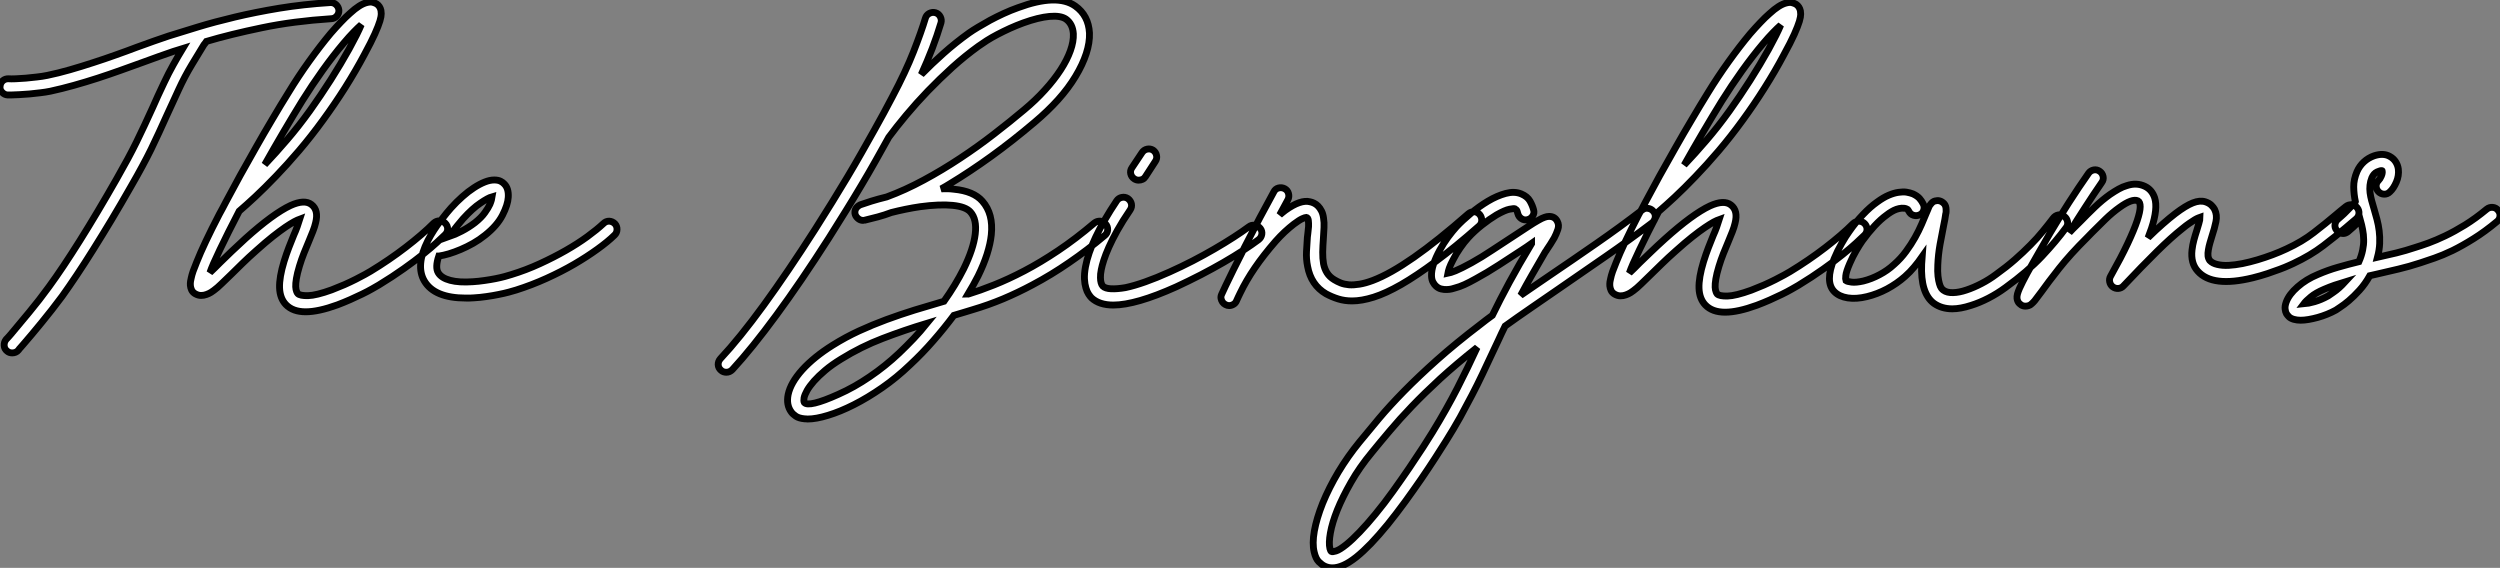 <?xml version="1.0" standalone="no"?>
<svg xmlns="http://www.w3.org/2000/svg" viewBox="-1.062 0.891 364.132 82.711"><rect x="-1.062" y="0.891" width="364.132" height="82.711" fill="#808080" stroke="none"/><path d="M48.34-39.59L48.34-39.59Q48.37-39.10 48.04-38.73Q47.71-38.36 47.25-38.34L47.25-38.34Q41.70-37.98 37.12-37.02Q32.54-36.07 29.04-35.03L29.04-35.03Q28.96-34.92 28.88-34.79Q28.79-34.67 28.68-34.54L28.68-34.54Q27.97-33.39 26.93-31.66Q25.89-29.94 25.02-28.05L25.02-28.05Q24.53-27.02 24.13-26.11Q23.73-25.21 23.35-24.42L23.35-24.42Q22.70-22.94 22.13-21.74Q21.57-20.54 20.99-19.33Q20.40-18.13 19.69-16.82Q18.98-15.50 18.02-13.84L18.02-13.84Q16.60-11.35 15.23-9.06Q13.86-6.78 12.59-4.76Q11.32-2.73 10.17-1.01Q9.02 0.71 8.04 2.08L8.04 2.08Q6.56 4.07 5.04 5.92Q3.53 7.77 2.32 9.16L2.32 9.16Q2.13 9.38 1.97 9.56Q1.80 9.73 1.67 9.93L1.67 9.93Q1.50 10.14 1.26 10.24Q1.01 10.34 0.77 10.34L0.77 10.34Q0.30 10.34 0 10.06L0 10.06Q-0.38 9.76-0.41 9.27Q-0.44 8.78-0.14 8.39L-0.14 8.39Q0.03 8.23 0.19 8.04Q0.36 7.85 0.55 7.63L0.55 7.63Q1.72 6.23 3.21 4.44Q4.70 2.65 6.13 0.68L6.13 0.68Q8.09-2.00 10.62-6.03Q13.15-10.06 15.97-15.01L15.97-15.01Q16.90-16.65 17.60-17.94Q18.29-19.22 18.87-20.40Q19.44-21.57 20.00-22.76Q20.56-23.95 21.22-25.40L21.22-25.40Q21.57-26.20 21.98-27.10Q22.39-28 22.89-29.04L22.89-29.04Q23.52-30.38 24.23-31.65Q24.94-32.92 25.59-33.99L25.59-33.99Q25.24-33.88 24.90-33.78Q24.55-33.69 24.25-33.58L24.25-33.58Q23.30-33.25 22.13-32.84Q20.97-32.43 19.71-31.96L19.71-31.96Q18.21-31.42 16.57-30.83Q14.93-30.24 13.21-29.68Q11.48-29.12 9.73-28.63Q7.98-28.14 6.32-27.78L6.32-27.78Q5.63-27.64 4.85-27.55Q4.07-27.45 3.29-27.38Q2.52-27.32 1.82-27.28Q1.12-27.23 0.60-27.23L0.60-27.23L0.08-27.23Q-0.38-27.26-0.72-27.63Q-1.07-28-1.01-28.46L-1.01-28.46Q-0.98-28.96-0.63-29.29Q-0.27-29.61 0.22-29.59L0.22-29.59Q0.60-29.56 1.27-29.59Q1.94-29.61 2.73-29.68Q3.53-29.75 4.35-29.85Q5.17-29.94 5.85-30.08L5.85-30.08Q7.46-30.41 9.16-30.90Q10.86-31.39 12.54-31.94Q14.22-32.48 15.83-33.06Q17.45-33.63 18.89-34.18L18.89-34.18Q20.18-34.64 21.36-35.07Q22.53-35.49 23.54-35.82L23.54-35.82Q25.38-36.39 27.79-37.13Q30.21-37.87 33.20-38.58Q36.18-39.29 39.66-39.87Q43.15-40.44 47.09-40.69L47.09-40.69Q47.58-40.71 47.93-40.39Q48.29-40.06 48.34-39.59ZM63.82-8.56L63.82-8.56Q64.18-8.20 64.18-7.72Q64.18-7.25 63.82-6.89L63.82-6.89Q63.41-6.48 62.60-5.74Q61.80-5.00 60.59-4.03Q59.39-3.06 57.79-1.93Q56.19-0.79 54.17 0.44L54.17 0.44Q53.81 0.66 53.18 1.01Q52.55 1.37 51.75 1.76Q50.94 2.16 50.01 2.57Q49.08 2.98 48.13 3.34L48.13 3.34Q45.36 4.35 43.50 4.35L43.50 4.35Q41.64 4.35 40.63 3.31L40.63 3.31Q39.76 2.41 39.70 0.86Q39.65-0.68 40.36-3.01L40.36-3.01Q40.69-4.07 41.06-5.03Q41.43-5.99 41.78-6.84L41.78-6.84Q42.03-7.38 42.27-8.04Q42.52-8.70 42.66-9.16L42.66-9.16Q42.36-9.05 41.84-8.78Q41.32-8.50 40.55-7.98Q39.79-7.46 38.73-6.63Q37.68-5.80 36.31-4.57L36.31-4.57Q35.19-3.58 34.30-2.71Q33.41-1.83 32.68-1.12L32.68-1.12Q31.86-0.33 31.25 0.26Q30.65 0.85 30.13 1.23L30.13 1.23Q30.00 1.34 29.71 1.52Q29.42 1.70 29.05 1.83Q28.68 1.97 28.26 1.97Q27.84 1.97 27.40 1.72L27.40 1.72Q27.04 1.50 26.89 1.18Q26.74 0.85 26.71 0.52Q26.69 0.19 26.73-0.08Q26.77-0.36 26.82-0.52L26.82-0.52Q26.91-0.98 27.11-1.56Q27.32-2.13 27.62-2.87L27.62-2.87Q28.14-4.18 28.96-5.92Q29.78-7.66 30.93-9.87L30.93-9.87Q31.14-10.25 31.42-10.77Q31.69-11.29 31.88-11.65L31.88-11.65Q32.87-13.51 33.97-15.52Q35.08-17.53 36.26-19.59Q37.43-21.66 38.64-23.69Q39.84-25.73 41.02-27.62L41.02-27.62Q42.41-29.91 44.01-32.14Q45.61-34.37 47.14-36.20L47.14-36.20Q47.93-37.11 48.63-37.84Q49.33-38.58 49.96-39.13L49.96-39.13Q51.38-40.44 52.42-40.69L52.42-40.69Q52.91-40.82 53.27-40.73Q53.62-40.63 53.84-40.50L53.84-40.50Q54.33-40.17 54.47-39.54L54.47-39.54Q54.50-39.38 54.51-39.05Q54.52-38.72 54.32-38.02Q54.11-37.32 53.58-36.13Q53.05-34.95 52.04-33.09L52.04-33.09Q50.80-30.76 49.25-28.30Q47.69-25.84 46.05-23.60L46.05-23.60Q44.30-21.19 42.55-19.14Q40.80-17.09 39.18-15.41Q37.57-13.73 36.19-12.44Q34.81-11.16 33.82-10.31L33.82-10.31Q32.10-7 31.01-4.70Q29.91-2.41 29.56-1.37L29.56-1.37Q29.91-1.70 30.28-2.06Q30.65-2.43 31.04-2.82L31.04-2.82Q31.77-3.53 32.69-4.42Q33.61-5.30 34.73-6.32L34.73-6.32Q38.77-9.95 41.29-11.13L41.29-11.13Q43.34-12.06 44.35-11.27L44.35-11.27Q45.42-10.45 44.95-8.61L44.95-8.61Q44.82-8.04 44.56-7.38Q44.30-6.73 43.97-5.93L43.97-5.93Q43.61-5.11 43.26-4.21Q42.90-3.31 42.60-2.32L42.60-2.32Q42.27-1.23 42.15-0.49Q42.03 0.25 42.05 0.70Q42.08 1.15 42.18 1.38Q42.27 1.61 42.36 1.70L42.36 1.70Q42.66 2.02 43.85 2.00Q45.04 1.97 47.30 1.15L47.30 1.15Q48.23 0.79 49.14 0.40Q50.04 0 50.79-0.38Q51.54-0.77 52.12-1.08Q52.69-1.39 52.96-1.56L52.96-1.56Q55.67-3.20 58.09-5.06Q60.51-6.92 62.15-8.56L62.15-8.56Q62.51-8.89 62.99-8.90Q63.46-8.91 63.82-8.56ZM43.01-26.39L43.01-26.39Q41.64-24.17 40.26-21.82Q38.88-19.47 37.54-17.09L37.54-17.09Q39.10-18.73 40.78-20.69Q42.46-22.64 44.13-24.96L44.13-24.96Q45.66-27.10 47.14-29.42Q48.62-31.75 49.82-33.91L49.82-33.91Q51.08-36.20 51.60-37.46L51.60-37.46Q51.13-37.05 50.49-36.39Q49.85-35.74 49-34.73L49-34.73Q47.52-32.98 45.96-30.80Q44.41-28.63 43.01-26.39ZM88.54-8.48L88.54-8.48Q88.87-8.12 88.85-7.63Q88.84-7.14 88.48-6.81L88.48-6.81Q87.50-5.85 85.98-4.76Q84.46-3.66 82.61-2.58Q80.75-1.50 78.59-0.52Q76.43 0.46 74.16 1.18L74.16 1.18Q73.75 1.31 73.08 1.49Q72.41 1.67 71.59 1.83Q70.77 2.00 69.84 2.13Q68.91 2.27 67.98 2.32L67.98 2.32Q67.68 2.35 67.39 2.35Q67.10 2.35 66.83 2.35L66.83 2.35Q62.26 2.35 60.79-0.14L60.79-0.14Q59.47-2.38 61.30-6.02L61.30-6.02Q61.71-6.81 62.19-7.55Q62.67-8.29 63.15-8.91Q63.63-9.54 64.03-10.02Q64.42-10.50 64.67-10.77L64.67-10.77Q65.49-11.68 66.34-12.43Q67.18-13.18 68.00-13.71Q68.82-14.25 69.58-14.55Q70.33-14.85 70.96-14.85L70.96-14.85Q71.53-14.85 71.89-14.67Q72.24-14.49 72.43-14.27L72.43-14.27Q73.09-13.62 73.01-12.33L73.01-12.33Q72.95-11.24 72.17-9.72Q71.39-8.20 69.64-6.81L69.64-6.81Q68.82-6.15 67.91-5.63Q66.99-5.11 66.09-4.73Q65.19-4.35 64.37-4.10Q63.55-3.86 62.92-3.77L62.92-3.77L62.89-3.77Q62.34-2.11 62.81-1.34L62.81-1.34Q63.27-0.57 64.56-0.23Q65.84 0.11 67.84-0.03L67.84-0.03Q68.69-0.08 69.55-0.21Q70.41-0.33 71.16-0.48Q71.91-0.63 72.50-0.79Q73.09-0.96 73.45-1.07L73.45-1.07Q75.58-1.72 77.60-2.65Q79.63-3.58 81.38-4.58Q83.13-5.58 84.53-6.60Q85.94-7.63 86.87-8.50L86.87-8.50Q87.23-8.86 87.71-8.85Q88.18-8.83 88.54-8.48ZM66.42-9.19L66.42-9.19Q66.12-8.86 65.56-8.16Q65.00-7.46 64.37-6.59L64.37-6.59Q65.24-6.89 66.24-7.41Q67.24-7.93 68.17-8.64L68.17-8.64Q69.10-9.38 69.60-10.09Q70.11-10.80 70.33-11.29L70.33-11.29Q70.49-11.68 70.56-11.95Q70.63-12.22 70.66-12.41L70.66-12.41Q70.08-12.25 68.95-11.48Q67.81-10.72 66.42-9.19Z" fill="white" stroke="black" transform="translate(0 0) scale(1 1) translate(-0.043 41.955)"/><path d="M51.49-8.50L51.49-8.50Q51.82-8.12 51.79-7.64Q51.76-7.16 51.38-6.84L51.38-6.84Q48.84-4.70 46.21-2.90Q43.59-1.09 40.85 0.36L40.85 0.36Q38.72 1.50 36.56 2.41Q34.40 3.31 32.21 3.96L32.21 3.96Q31.50 4.18 30.80 4.39Q30.11 4.59 29.39 4.81L29.39 4.81Q28 6.67 26.41 8.49Q24.83 10.31 23.02 12.00L23.02 12.00Q21.05 13.89 18.94 15.35Q16.82 16.82 14.82 17.83Q12.82 18.84 11.07 19.37Q9.32 19.91 8.09 19.91L8.09 19.91Q7.96 19.91 7.85 19.89Q7.74 19.88 7.63 19.88L7.63 19.88Q6.81 19.80 6.37 19.50Q5.93 19.20 5.71 18.89L5.71 18.89Q4.95 17.86 5.25 16.35L5.25 16.35Q5.61 14.63 7.31 12.74Q9.02 10.86 11.73 9.16L11.73 9.16Q13.62 7.98 15.57 7.08Q17.53 6.18 19.56 5.43Q21.60 4.68 23.69 4.03Q25.79 3.39 27.95 2.76L27.95 2.76Q29.64 0.38 30.82-1.97L30.82-1.97Q32.24-4.87 32.50-7.03Q32.76-9.19 31.80-10.25L31.80-10.25Q31.12-11.02 29.22-11.21Q27.32-11.40 24.50-11.02L24.50-11.02Q23.41-10.86 22.34-10.64Q21.27-10.42 20.29-10.17L20.29-10.17Q19.28-9.79 18.31-9.53Q17.34-9.27 16.41-9.05L16.41-9.05Q16.38-9.05 16.34-9.04Q16.30-9.02 16.16-9.02L16.16-9.02Q15.72-9.02 15.38-9.34Q15.04-9.65 14.98-10.04L14.98-10.04Q14.90-10.86 15.75-11.29L15.75-11.29Q16.38-11.51 17.38-11.83Q18.38-12.14 19.61-12.44L19.61-12.44Q22.29-13.43 24.99-14.89Q27.70-16.35 30.28-18.06Q32.87-19.77 35.23-21.60Q37.60-23.43 39.62-25.13L39.62-25.13Q41.29-26.52 42.64-28.01Q44.00-29.50 44.94-30.95Q45.88-32.40 46.36-33.74Q46.84-35.08 46.79-36.20L46.79-36.20Q46.70-37.63 45.72-38.34L45.72-38.34Q44.93-38.88 43.31-38.73Q41.70-38.58 39.51-37.79L39.51-37.79Q38.53-37.43 37.57-37.00Q36.61-36.56 35.75-36.11Q34.89-35.66 34.18-35.21Q33.47-34.75 32.98-34.40L32.98-34.40Q31.04-33.00 29.16-31.31Q27.29-29.61 25.59-27.85Q23.90-26.09 22.45-24.35Q21-22.61 19.91-21.14L19.91-21.14Q18.95-19.39 17.96-17.65Q16.98-15.91 15.91-14.12Q14.85-12.33 13.67-10.43Q12.50-8.53 11.18-6.45L11.18-6.45Q7.11-0.08 3.54 4.77Q-0.03 9.63-2.87 12.71L-2.87 12.71Q-3.25 13.10-3.75 13.10L-3.75 13.10Q-3.96 13.10-4.17 13.03Q-4.38 12.96-4.54 12.80L-4.54 12.80Q-4.92 12.47-4.94 11.99Q-4.95 11.51-4.62 11.13L-4.62 11.13Q-1.80 8.12 1.68 3.34Q5.17-1.45 9.19-7.74L9.19-7.74Q10.50-9.79 11.66-11.68Q12.82-13.56 13.89-15.35Q14.96-17.14 15.94-18.87Q16.93-20.59 17.88-22.31L17.88-22.31Q17.88-22.34 17.91-22.37L17.91-22.37Q18.54-23.52 19.17-24.65Q19.80-25.79 20.43-27.02L20.43-27.02Q22.37-30.68 23.52-33.61Q24.66-36.53 25.24-38.47L25.24-38.47Q25.38-38.94 25.81-39.17Q26.25-39.40 26.71-39.27L26.71-39.27Q27.18-39.13 27.41-38.69Q27.64-38.25 27.51-37.79L27.51-37.79Q26.96-35.96 26.24-34.07Q25.51-32.18 24.64-30.27L24.64-30.27Q26.17-31.83 27.90-33.37Q29.64-34.92 31.58-36.31L31.58-36.31Q32.13-36.70 32.92-37.17Q33.71-37.65 34.64-38.16Q35.57-38.66 36.61-39.14Q37.65-39.62 38.72-40.00L38.72-40.00Q44.41-42.11 47.06-40.25L47.06-40.25Q49-38.88 49.14-36.31L49.14-36.31Q49.19-34.92 48.67-33.32Q48.15-31.72 47.11-30.00L47.11-30.00Q46.07-28.27 44.56-26.59Q43.04-24.91 41.15-23.32L41.15-23.32Q37.93-20.59 34.84-18.36Q31.75-16.13 28.82-14.36L28.82-14.36Q28.52-14.16 28.21-13.99Q27.89-13.81 27.56-13.62L27.56-13.62Q28.05-13.64 28.51-13.63Q28.96-13.62 29.39-13.56L29.39-13.56Q32.27-13.29 33.55-11.81L33.55-11.81Q35.16-9.98 34.84-6.92L34.84-6.92Q34.70-5.61 34.22-4.10Q33.74-2.60 32.92-0.93L32.92-0.93Q32.59-0.27 32.22 0.38Q31.86 1.04 31.45 1.72L31.45 1.72Q31.50 1.72 31.53 1.70L31.53 1.70Q33.17 1.20 35.23 0.38Q37.30-0.44 39.65-1.67Q42-2.90 44.57-4.62Q47.14-6.34 49.85-8.64L49.85-8.64Q50.23-8.94 50.71-8.91Q51.19-8.89 51.49-8.50ZM21.41 10.31L21.41 10.31Q22.50 9.27 23.53 8.19Q24.55 7.11 25.48 5.96L25.48 5.96Q22.15 6.97 19.00 8.18Q15.86 9.38 12.96 11.18L12.96 11.18Q11.62 12.00 10.65 12.82Q9.68 13.64 9.02 14.38Q8.37 15.12 8.01 15.75Q7.66 16.38 7.57 16.82L7.57 16.82Q7.49 17.28 7.60 17.50L7.60 17.50Q7.90 17.88 9.16 17.58Q10.42 17.28 12.55 16.32L12.55 16.32Q14.88 15.29 17.14 13.74Q19.41 12.20 21.41 10.31ZM74.02-7.85L74.02-7.85Q74.32-7.46 74.24-6.99Q74.16-6.51 73.77-6.21L73.77-6.21Q72.82-5.50 71.52-4.65Q70.22-3.80 68.66-2.90Q67.10-2.00 65.35-1.09Q63.60-0.19 61.77 0.66L61.77 0.66Q55.89 3.31 52.61 3.31L52.61 3.31Q50.56 3.31 49.44 2.27L49.44 2.27Q49.25 2.08 49.01 1.72Q48.78 1.37 48.62 0.82Q48.45 0.27 48.41-0.48Q48.37-1.23 48.56-2.27L48.56-2.27Q49.27-6.13 53.10-11.87L53.10-11.87Q53.38-12.28 53.85-12.37Q54.33-12.47 54.74-12.20L54.74-12.20Q55.15-11.89 55.25-11.43Q55.34-10.96 55.07-10.55L55.07-10.55Q53.95-8.91 53.20-7.56Q52.45-6.21 51.97-5.13Q51.49-4.05 51.23-3.24Q50.97-2.43 50.86-1.86L50.86-1.86Q50.72-1.15 50.74-0.68Q50.75-0.22 50.83 0.05L50.83 0.05Q50.91 0.36 51.08 0.55L51.08 0.55Q51.43 0.90 52.29 0.94Q53.16 0.98 54.39 0.77L54.39 0.77Q56.96 0.22 60.79-1.50L60.79-1.50Q62.51-2.27 64.18-3.13Q65.84-3.99 67.35-4.87Q68.85-5.74 70.12-6.56Q71.39-7.38 72.35-8.09L72.35-8.09Q72.73-8.39 73.23-8.31Q73.72-8.23 74.02-7.85ZM55.67-15.07L55.67-15.07Q55.26-15.34 55.15-15.80Q55.04-16.27 55.32-16.68L55.32-16.68L56.79-18.89Q57.07-19.30 57.53-19.40Q58.00-19.50 58.41-19.25L58.41-19.25Q58.82-18.95 58.91-18.48Q59.01-18.02 58.73-17.61L58.73-17.61L57.29-15.39Q57.12-15.12 56.86-15.00Q56.60-14.88 56.30-14.88L56.30-14.88Q55.95-14.88 55.67-15.07ZM105.98-9.87L105.98-9.87Q106.29-9.49 106.27-9.01Q106.26-8.53 105.88-8.20L105.88-8.20Q102.38-5.11 99.57-3.04Q96.77-0.96 94.53 0.33Q92.29 1.61 90.54 2.16Q88.79 2.71 87.39 2.71L87.39 2.71Q86.30 2.71 85.37 2.42Q84.44 2.13 83.59 1.67L83.59 1.67Q81.40 0.38 80.91-2.32L80.91-2.32Q80.69-3.39 80.75-4.50Q80.80-5.61 80.88-6.59L80.88-6.59Q80.88-6.70 80.95-7.16Q81.02-7.63 81.05-8.12Q81.07-8.61 81.02-9.02Q80.96-9.43 80.72-9.46L80.72-9.46Q80.58-9.46 80.14-9.27Q79.71-9.08 78.91-8.48L78.91-8.48Q78.26-7.98 77.57-7.34Q76.89-6.70 76.26-5.99L76.26-5.99Q74.48-3.94 73.23-2.11Q71.97-0.27 71.09 1.56L71.09 1.56Q70.96 1.83 70.82 2.12Q70.68 2.41 70.55 2.71L70.55 2.71Q70.41 3.04 70.11 3.21Q69.81 3.39 69.48 3.39L69.48 3.39Q69.21 3.39 68.95 3.25Q68.69 3.12 68.52 2.88Q68.36 2.65 68.30 2.35Q68.25 2.05 68.39 1.75L68.39 1.75L68.96 0.52Q69.54-0.71 70.12-1.87Q70.71-3.04 71.34-4.29L71.34-4.29Q71.48-4.62 71.64-4.94Q71.80-5.25 71.97-5.58L71.97-5.58Q73.01-7.60 73.96-9.42Q74.92-11.24 75.99-13.18L75.99-13.18Q76.21-13.62 76.67-13.74Q77.14-13.86 77.57-13.64L77.57-13.64Q78.01-13.40 78.13-12.93Q78.26-12.47 78.04-12.03L78.04-12.03Q77.74-11.48 77.44-10.92Q77.14-10.36 76.84-9.82L76.84-9.82Q77.05-10.01 77.26-10.17Q77.46-10.34 77.68-10.50L77.68-10.50Q79.90-12.09 81.27-11.73L81.27-11.73Q81.54-11.68 81.85-11.53Q82.17-11.38 82.44-11.10Q82.71-10.83 82.93-10.40Q83.15-9.98 83.23-9.38L83.23-9.38Q83.34-8.72 83.30-7.97Q83.26-7.22 83.21-6.40L83.21-6.40Q83.13-5.33 83.11-4.40Q83.10-3.47 83.23-2.72Q83.37-1.97 83.74-1.38Q84.11-0.79 84.79-0.38L84.79-0.38Q85.23-0.11 85.75 0.10Q86.27 0.30 86.94 0.36Q87.61 0.41 88.46 0.27Q89.30 0.14 90.40-0.27L90.40-0.27Q92.94-1.23 96.39-3.64Q99.83-6.04 104.32-9.98L104.32-9.98Q104.70-10.31 105.18-10.28Q105.66-10.25 105.98-9.87ZM131.30-10.31L131.30-10.31Q131.61-9.93 131.54-9.45Q131.47-8.97 131.09-8.67L131.09-8.67Q127.80-6.18 124.30-3.76Q120.80-1.34 117.58 0.88L117.58 0.88Q115.45 2.35 113.44 3.73Q111.43 5.11 109.68 6.37L109.68 6.37Q109.16 7.41 108.71 8.41Q108.25 9.41 107.79 10.36L107.79 10.36Q107.08 11.89 106.37 13.38Q105.66 14.88 104.85 16.43Q104.04 17.99 103.13 19.65Q102.21 21.30 101.06 23.13L101.06 23.13Q100.43 24.14 99.50 25.58Q98.57 27.02 97.47 28.63Q96.36 30.24 95.12 31.95Q93.87 33.66 92.59 35.25L92.59 35.25Q91.27 36.86 90.13 38.05Q88.98 39.24 87.99 40.03L87.99 40.03Q86.02 41.59 84.52 41.59L84.52 41.59Q83.92 41.59 83.40 41.34L83.40 41.34Q82.99 41.15 82.54 40.70Q82.09 40.25 81.87 39.29L81.87 39.29Q81.57 38.06 81.89 36.23Q82.22 34.40 83.10 32.18L83.10 32.18Q84.03 29.91 85.39 27.63Q86.76 25.35 88.46 23.27L88.46 23.27Q89.77 21.66 91.33 19.81Q92.89 17.96 94.95 15.86Q97.02 13.75 99.74 11.32Q102.46 8.89 106.12 6.10L106.12 6.10Q106.50 5.80 106.93 5.47Q107.35 5.14 107.82 4.81L107.82 4.81Q108.91 2.57 110.29 0.01Q111.67-2.54 113.53-5.63L113.53-5.63L113.53-5.66Q113.18-5.41 112.82-5.17Q112.46-4.92 112.11-4.70L112.11-4.70Q110.50-3.64 108.76-2.52Q107.02-1.39 105.41-0.52L105.41-0.52Q104.48 0 103.76 0.33Q103.03 0.66 102.40 0.82L102.40 0.82Q102.24 0.88 101.91 0.96Q101.58 1.04 101.19 1.05Q100.79 1.07 100.38 0.97Q99.97 0.88 99.61 0.55L99.61 0.55Q99.39 0.36 99.19 0Q98.98-0.36 98.96-0.93L98.96-0.93Q98.93-1.72 99.27-2.71Q99.61-3.69 100.16-4.69Q100.71-5.69 101.36-6.58Q102.02-7.46 102.59-8.09L102.59-8.09Q103.44-9.00 104.66-10.02Q105.88-11.05 107.19-11.83Q108.50-12.61 109.77-12.95Q111.04-13.29 112.03-12.88L112.03-12.88Q112.93-12.50 113.30-11.84Q113.67-11.18 113.83-10.55L113.83-10.55Q113.97-10.09 113.70-9.67Q113.42-9.24 112.96-9.13L112.96-9.13Q112.49-9.00 112.08-9.26Q111.67-9.52 111.54-9.98L111.54-9.98Q111.43-10.45 111.32-10.55Q111.21-10.66 111.10-10.72L111.10-10.72Q110.96-10.77 110.32-10.65Q109.68-10.53 108.42-9.82L108.42-9.82Q107.38-9.19 106.29-8.33Q105.19-7.46 104.32-6.51L104.32-6.51Q103.71-5.85 103.13-5.00Q102.54-4.16 102.10-3.28L102.10-3.28Q101.72-2.57 101.55-2.08Q101.39-1.59 101.34-1.31L101.34-1.31Q101.66-1.37 102.46-1.68Q103.25-2.00 104.78-2.84L104.78-2.84Q106.26-3.66 107.80-4.69Q109.35-5.71 110.82-6.67L110.82-6.67Q112.14-7.55 113.03-8.12Q113.91-8.70 114.49-9.02Q115.06-9.35 115.42-9.47Q115.77-9.60 116.07-9.60L116.07-9.60L116.10-9.60Q116.92-9.60 117.28-8.89L117.28-8.89Q117.58-8.34 117.36-7.70Q117.14-7.05 116.84-6.48L116.84-6.48Q116.57-6.02 116.28-5.56Q115.99-5.11 115.77-4.79L115.77-4.79Q115.69-4.65 115.64-4.57Q115.58-4.48 115.53-4.43L115.53-4.43Q114.49-2.65 113.60-1.09Q112.71 0.46 111.95 1.89L111.95 1.89Q112.98 1.18 114.06 0.44Q115.14-0.30 116.27-1.07L116.27-1.07Q119.49-3.25 122.96-5.66Q126.44-8.07 129.66-10.55L129.66-10.55Q130.05-10.86 130.53-10.77Q131.00-10.69 131.30-10.31ZM99.07 21.88L99.07 21.88Q100.16 20.10 101.06 18.50Q101.96 16.90 102.74 15.38Q103.52 13.86 104.22 12.41Q104.92 10.96 105.60 9.49L105.60 9.49Q102.54 11.92 100.21 14.05Q97.89 16.19 96.09 18.07Q94.28 19.96 92.89 21.62Q91.49 23.27 90.29 24.75L90.29 24.75Q88.48 26.93 87.24 29.11Q86.00 31.28 85.24 33.15Q84.49 35.03 84.23 36.50Q83.97 37.98 84.16 38.77L84.16 38.77Q84.25 39.13 84.38 39.21L84.38 39.21Q84.52 39.29 85.05 39.13Q85.59 38.96 86.54 38.20L86.54 38.20Q87.42 37.49 88.48 36.38Q89.55 35.27 90.78 33.77L90.78 33.77Q92.09 32.18 93.35 30.42Q94.61 28.66 95.72 27.03Q96.82 25.40 97.70 24.05Q98.57 22.70 99.07 21.88ZM162.04-8.56L162.04-8.56Q162.39-8.20 162.39-7.72Q162.39-7.25 162.04-6.89L162.04-6.89Q161.63-6.48 160.82-5.74Q160.02-5.00 158.81-4.03Q157.61-3.06 156.01-1.93Q154.41-0.79 152.39 0.44L152.39 0.44Q152.03 0.66 151.40 1.01Q150.77 1.37 149.97 1.76Q149.16 2.16 148.23 2.57Q147.30 2.98 146.34 3.34L146.34 3.34Q143.58 4.35 141.72 4.35L141.72 4.35Q139.86 4.35 138.85 3.31L138.85 3.31Q137.98 2.41 137.92 0.86Q137.87-0.68 138.58-3.01L138.58-3.01Q138.91-4.07 139.28-5.03Q139.64-5.99 140-6.84L140-6.84Q140.25-7.38 140.49-8.04Q140.74-8.70 140.88-9.16L140.88-9.16Q140.57-9.05 140.05-8.78Q139.54-8.50 138.77-7.98Q138.00-7.46 136.95-6.63Q135.90-5.80 134.53-4.57L134.53-4.57Q133.41-3.58 132.52-2.71Q131.63-1.83 130.89-1.12L130.89-1.12Q130.07-0.33 129.47 0.26Q128.87 0.85 128.35 1.23L128.35 1.23Q128.21 1.34 127.93 1.52Q127.64 1.70 127.27 1.83Q126.90 1.97 126.48 1.97Q126.05 1.97 125.62 1.72L125.62 1.72Q125.26 1.50 125.11 1.18Q124.96 0.85 124.93 0.52Q124.91 0.19 124.95-0.08Q124.99-0.36 125.04-0.52L125.04-0.52Q125.13-0.98 125.33-1.56Q125.54-2.13 125.84-2.87L125.84-2.87Q126.36-4.18 127.18-5.92Q128.00-7.66 129.14-9.87L129.14-9.87Q129.36-10.25 129.64-10.77Q129.91-11.29 130.10-11.65L130.10-11.65Q131.09-13.51 132.19-15.52Q133.30-17.53 134.48-19.59Q135.65-21.66 136.86-23.69Q138.06-25.73 139.23-27.62L139.23-27.62Q140.63-29.91 142.23-32.14Q143.83-34.37 145.36-36.20L145.36-36.20Q146.15-37.11 146.85-37.84Q147.55-38.58 148.18-39.13L148.18-39.13Q149.60-40.44 150.64-40.69L150.64-40.69Q151.13-40.82 151.48-40.73Q151.84-40.63 152.06-40.50L152.06-40.50Q152.55-40.17 152.69-39.54L152.69-39.54Q152.71-39.38 152.73-39.05Q152.74-38.72 152.54-38.02Q152.33-37.32 151.80-36.13Q151.27-34.95 150.25-33.09L150.25-33.09Q149.02-30.76 147.46-28.30Q145.91-25.84 144.27-23.60L144.27-23.60Q142.52-21.19 140.77-19.14Q139.02-17.09 137.40-15.41Q135.79-13.73 134.41-12.44Q133.03-11.16 132.04-10.31L132.04-10.31Q130.32-7 129.23-4.70Q128.13-2.41 127.78-1.37L127.78-1.37Q128.13-1.70 128.50-2.06Q128.87-2.43 129.25-2.82L129.25-2.82Q129.99-3.53 130.91-4.42Q131.82-5.30 132.95-6.32L132.95-6.32Q136.99-9.95 139.51-11.13L139.51-11.13Q141.56-12.06 142.57-11.27L142.57-11.27Q143.64-10.45 143.17-8.61L143.17-8.61Q143.04-8.04 142.78-7.38Q142.52-6.73 142.19-5.93L142.19-5.93Q141.83-5.11 141.48-4.21Q141.12-3.31 140.82-2.32L140.82-2.32Q140.49-1.23 140.37-0.49Q140.25 0.25 140.27 0.70Q140.30 1.15 140.40 1.38Q140.49 1.61 140.57 1.70L140.57 1.70Q140.88 2.02 142.06 2.00Q143.25 1.97 145.52 1.15L145.52 1.15Q146.45 0.79 147.36 0.40Q148.26 0 149.01-0.38Q149.76-0.77 150.34-1.08Q150.91-1.39 151.18-1.56L151.18-1.56Q153.89-3.20 156.31-5.06Q158.73-6.92 160.37-8.56L160.37-8.56Q160.73-8.89 161.21-8.90Q161.68-8.91 162.04-8.56ZM141.23-26.39L141.23-26.39Q139.86-24.17 138.48-21.82Q137.10-19.47 135.76-17.09L135.76-17.09Q137.32-18.73 139.00-20.69Q140.68-22.64 142.35-24.96L142.35-24.96Q143.88-27.10 145.36-29.42Q146.84-31.75 148.04-33.91L148.04-33.91Q149.30-36.20 149.82-37.46L149.82-37.46Q149.35-37.05 148.71-36.39Q148.07-35.74 147.22-34.73L147.22-34.73Q145.74-32.98 144.18-30.80Q142.63-28.63 141.23-26.39ZM191.13-9.60L191.13-9.60Q191.52-9.30 191.60-8.82Q191.68-8.34 191.38-7.96L191.38-7.96Q189.96-6.02 187.87-3.79Q185.77-1.56 182.55 0.77L182.55 0.77Q181.37 1.64 180.07 2.31Q178.77 2.98 177.54 3.36L177.54 3.36Q176.01 3.86 174.81 3.86L174.81 3.86Q173.25 3.86 172.13 3.06L172.13 3.06Q170.16 1.59 170.35-2.65L170.35-2.65Q170.38-2.93 170.39-3.20Q170.41-3.47 170.43-3.75L170.43-3.75Q169.89-2.98 169.27-2.24Q168.66-1.50 167.92-0.85L167.92-0.85Q166.74 0.19 165.31 0.96Q163.87 1.72 162.39 2.08L162.39 2.08Q160.84 2.46 159.59 2.27Q158.35 2.08 157.64 1.37L157.64 1.37Q156.21-0.05 157.61-3.45L157.61-3.45Q158.07-4.57 158.69-5.65Q159.30-6.73 159.80-7.41L159.80-7.41Q160.75-8.78 161.81-9.88Q162.86-10.99 163.87-11.70L163.87-11.70Q164.77-12.36 165.55-12.69Q166.33-13.02 166.99-13.11Q167.64-13.21 168.16-13.13Q168.68-13.04 169.09-12.88L169.09-12.88Q169.72-12.58 170.04-12.22Q170.35-11.87 170.57-11.43L170.57-11.43Q170.79-10.99 170.65-10.53Q170.52-10.06 170.08-9.84L170.08-9.84Q169.64-9.63 169.18-9.76Q168.71-9.90 168.49-10.34L168.49-10.34Q168.36-10.55 168.33-10.60Q168.30-10.64 168.16-10.69L168.16-10.69Q167.84-10.83 167.45-10.80Q167.07-10.77 166.69-10.64Q166.30-10.50 165.94-10.28Q165.57-10.06 165.27-9.82L165.27-9.82Q164.39-9.19 163.49-8.22Q162.59-7.25 161.71-6.04L161.71-6.04Q161.33-5.50 160.81-4.61Q160.29-3.72 159.88-2.76L159.88-2.76Q159.36-1.56 159.30-0.97Q159.25-0.38 159.30-0.27L159.30-0.27Q159.50-0.11 160.14-0.03Q160.78 0.05 161.85-0.19L161.85-0.19Q163.05-0.49 164.21-1.11Q165.38-1.72 166.33-2.60L166.33-2.60Q167.32-3.47 168.07-4.50Q168.82-5.52 169.38-6.52Q169.94-7.52 170.34-8.45Q170.73-9.38 171.01-10.04L171.01-10.04Q171.14-10.34 171.23-10.55Q171.31-10.77 171.39-10.94L171.39-10.94Q171.50-11.21 171.64-11.35L171.64-11.35Q171.94-11.76 172.29-11.85Q172.65-11.95 172.95-11.87L172.95-11.87Q173.30-11.79 173.61-11.47Q173.91-11.16 173.91-10.55L173.91-10.55Q173.91-10.42 173.91-10.28Q173.91-10.14 173.85-9.93L173.85-9.93Q173.80-9.60 173.73-9.17Q173.66-8.75 173.55-8.26L173.55-8.26Q173.30-7.05 173.03-5.54Q172.76-4.02 172.70-2.54L172.70-2.54Q172.65-1.56 172.73-0.89Q172.81-0.22 172.94 0.21Q173.06 0.63 173.22 0.85Q173.39 1.07 173.52 1.15L173.52 1.15Q174.04 1.53 174.93 1.50Q175.82 1.48 176.87 1.12Q177.93 0.77 179.06 0.18Q180.20-0.41 181.18-1.15L181.18-1.15Q182.71-2.24 183.94-3.32Q185.17-4.40 186.18-5.43Q187.20-6.45 188.00-7.44Q188.81-8.42 189.49-9.32L189.49-9.32Q189.79-9.73 190.27-9.82Q190.75-9.90 191.13-9.60ZM233.79-10.86L233.79-10.86Q234.09-10.47 234.04-9.99Q233.98-9.52 233.60-9.21L233.60-9.21Q233.24-8.91 232.89-8.61Q232.53-8.31 232.15-7.98L232.15-7.98Q230.70-6.75 228.84-5.33Q226.98-3.91 224.46-2.73L224.46-2.73Q224.36-2.68 223.84-2.45Q223.32-2.21 222.52-1.91Q221.73-1.61 220.71-1.27Q219.68-0.93 218.59-0.66L218.59-0.66Q212.68 0.79 210.55-1.64L210.55-1.64Q209.51-2.79 209.73-4.73L209.73-4.73Q209.81-5.44 210-6.15Q210.19-6.86 210.41-7.52L210.41-7.52Q210.55-7.96 210.72-8.56Q210.90-9.16 210.90-9.46L210.90-9.46Q210.82-9.43 210.63-9.37Q210.44-9.30 210.12-9.11Q209.81-8.91 209.34-8.60Q208.88-8.29 208.28-7.79L208.28-7.79Q206.72-6.56 204.60-4.47Q202.48-2.38 199.75 0.52L199.75 0.52Q199.45 0.85 199.01 0.89Q198.57 0.93 198.19 0.66L198.19 0.66Q197.83 0.38 197.74-0.05Q197.64-0.49 197.86-0.88L197.86-0.88Q199.42-3.66 200.36-5.66Q201.30-7.66 201.74-8.98Q202.18-10.31 202.18-11.01Q202.18-11.70 201.85-11.87L201.85-11.87Q201.03-12.25 199.17-10.91L199.17-10.91Q198.13-10.17 197.12-9.19Q196.11-8.20 195.18-7.27L195.18-7.27Q194.96-7.05 194.78-6.86Q194.61-6.67 194.41-6.48L194.41-6.48Q192.01-4.10 190.38-2.04Q188.75 0.03 187.80 1.37L187.80 1.37L186.81 2.68Q186.68 2.82 186.58 2.93Q186.48 3.04 186.38 3.12L186.38 3.12Q186.16 3.34 185.92 3.40Q185.69 3.47 185.47 3.47L185.47 3.47Q185.09 3.47 184.82 3.28L184.82 3.28Q184.73 3.23 184.60 3.10Q184.46 2.98 184.37 2.79Q184.27 2.60 184.24 2.34Q184.21 2.08 184.30 1.70L184.30 1.70Q184.35 1.53 184.42 1.33Q184.49 1.12 184.60 0.88L184.60 0.88Q184.79 0.46 185.06-0.08Q185.34-0.63 185.72-1.34L185.72-1.34Q186.10-2.02 186.54-2.80Q186.98-3.58 187.43-4.36Q187.88-5.14 188.30-5.87Q188.73-6.59 189.08-7.22L189.08-7.22Q190.39-9.43 191.79-11.61Q193.18-13.78 194.66-15.89L194.66-15.89Q194.93-16.27 195.41-16.37Q195.89-16.46 196.30-16.16L196.30-16.16Q196.68-15.89 196.78-15.41Q196.88-14.93 196.57-14.52L196.57-14.52Q195.34-12.74 194.17-10.92Q192.99-9.11 191.84-7.22L191.84-7.22Q192.04-7.46 192.38-7.79Q192.72-8.12 193.51-8.91L193.51-8.91Q194.47-9.90 195.55-10.94Q196.63-11.98 197.78-12.80L197.78-12.80Q198.46-13.26 199.05-13.59Q199.64-13.92 200.21-14.08L200.21-14.08Q201.66-14.57 202.89-13.97L202.89-13.97Q203.90-13.48 204.29-12.30L204.29-12.30Q204.78-10.75 203.82-7.85L203.82-7.85Q203.71-7.55 203.59-7.22Q203.46-6.89 203.33-6.51L203.33-6.51Q204.50-7.66 205.49-8.52Q206.47-9.38 207.29-10.01L207.29-10.01Q208.80-11.16 209.84-11.57Q210.88-11.98 211.67-11.73L211.67-11.73Q212.24-11.54 212.56-11.22Q212.87-10.91 213.01-10.64L213.01-10.64Q213.42-9.82 213.21-8.83Q213.01-7.85 212.65-6.78L212.65-6.78Q212.49-6.26 212.34-5.74Q212.19-5.22 212.11-4.73Q212.02-4.24 212.06-3.84Q212.11-3.45 212.32-3.17L212.32-3.17Q212.71-2.76 213.42-2.60Q214.13-2.43 215.06-2.47Q215.99-2.52 217.07-2.73Q218.15-2.95 219.26-3.28Q220.36-3.61 221.46-4.02Q222.55-4.43 223.48-4.87L223.48-4.87Q225.78-5.93 227.47-7.25Q229.17-8.56 230.62-9.79L230.62-9.79Q231-10.12 231.38-10.43Q231.77-10.75 232.15-11.05L232.15-11.05Q232.53-11.35 233.01-11.29Q233.49-11.24 233.79-10.86ZM254.30-10.50L254.30-10.50Q254.63-10.12 254.58-9.64Q254.54-9.16 254.16-8.86L254.16-8.86Q252.38-7.38 250.74-6.36Q249.10-5.33 247.67-4.63Q246.23-3.94 245.04-3.53Q243.85-3.12 243.00-2.84L243.00-2.84Q241.36-2.30 239.79-1.93Q238.22-1.56 236.66-1.20L236.66-1.20Q236.39-1.15 236.13-1.08Q235.87-1.01 235.62-0.96L235.62-0.96Q234.94 0.25 234.12 1.15Q233.30 2.05 232.57 2.67Q231.85 3.28 231.31 3.62Q230.78 3.96 230.67 4.05L230.67 4.05Q230.07 4.38 229.40 4.65Q228.73 4.92 228.05 5.11Q227.36 5.30 226.72 5.41Q226.08 5.52 225.56 5.52L225.56 5.52Q225.01 5.52 224.55 5.39L224.55 5.39Q224.08 5.25 223.85 5.02Q223.62 4.79 223.48 4.57L223.48 4.57Q223.34 4.32 223.29 3.90Q223.23 3.47 223.45 2.87L223.45 2.87Q223.86 1.75 225.11 0.66Q226.35-0.44 228.07-1.15L228.07-1.15Q229.52-1.78 231-2.20Q232.48-2.63 234.04-3.01L234.04-3.01Q234.42-3.88 234.58-4.69Q234.75-5.50 234.73-6.23Q234.72-6.97 234.58-7.67Q234.45-8.37 234.25-9.08L234.25-9.08Q233.73-8.53 233.20-8.04Q232.67-7.55 232.42-7.36L232.42-7.36Q232.09-7.11 231.74-7.11L231.74-7.11Q231.11-7.11 230.78-7.60L230.78-7.60Q230.48-7.98 230.56-8.46Q230.64-8.94 231.03-9.24L231.03-9.24Q231.16-9.35 231.52-9.67Q231.88-9.98 232.26-10.38Q232.64-10.77 233.00-11.14Q233.35-11.51 233.49-11.70L233.49-11.70Q233.49-11.73 233.52-11.76L233.52-11.76Q233.30-12.80 233.28-13.89Q233.27-14.98 233.76-16.13L233.76-16.13Q234.12-16.95 234.76-17.54Q235.40-18.13 236.25-18.43L236.25-18.43Q237.59-18.87 238.52-18.35L238.52-18.35Q239.07-18.05 239.38-17.57Q239.70-17.09 239.78-16.49L239.78-16.49Q239.89-15.53 239.49-14.60Q239.09-13.67 238.55-13.18L238.55-13.18Q238.19-12.82 237.71-12.84Q237.23-12.85 236.88-13.21L236.88-13.21Q236.55-13.56 236.55-14.04Q236.55-14.52 236.93-14.88L236.93-14.88Q237.10-15.04 237.29-15.46Q237.48-15.89 237.43-16.19L237.43-16.19Q237.43-16.27 237.40-16.27L237.40-16.27Q237.18-16.30 236.69-16.08Q236.20-15.86 235.92-15.23L235.92-15.23Q235.70-14.68 235.65-14.15Q235.59-13.62 235.66-13.06Q235.73-12.50 235.89-11.91Q236.06-11.32 236.25-10.66L236.25-10.66Q236.47-9.95 236.67-9.16Q236.88-8.37 236.99-7.49Q237.10-6.62 237.06-5.66Q237.02-4.70 236.74-3.64L236.74-3.64Q238.11-3.94 239.49-4.28Q240.87-4.62 242.27-5.09L242.27-5.09Q243.06-5.33 244.17-5.73Q245.27-6.13 246.61-6.77Q247.95-7.41 249.48-8.35Q251.02-9.30 252.66-10.66L252.66-10.66Q253.04-10.96 253.52-10.92Q254.00-10.88 254.30-10.50ZM229.52 2.00L229.52 2.00Q229.58 1.94 230.34 1.44Q231.11 0.93 232.04-0.08L232.04-0.08Q231.25 0.16 230.49 0.42Q229.74 0.68 228.98 1.01L228.98 1.01Q227.75 1.53 227.04 2.12Q226.32 2.71 226.00 3.14L226.00 3.14Q226.63 3.09 227.58 2.82Q228.54 2.54 229.52 2.00Z" fill="white" stroke="black" transform="translate(109.484 0) scale(1 1) translate(-1.001 42.013)"/></svg>